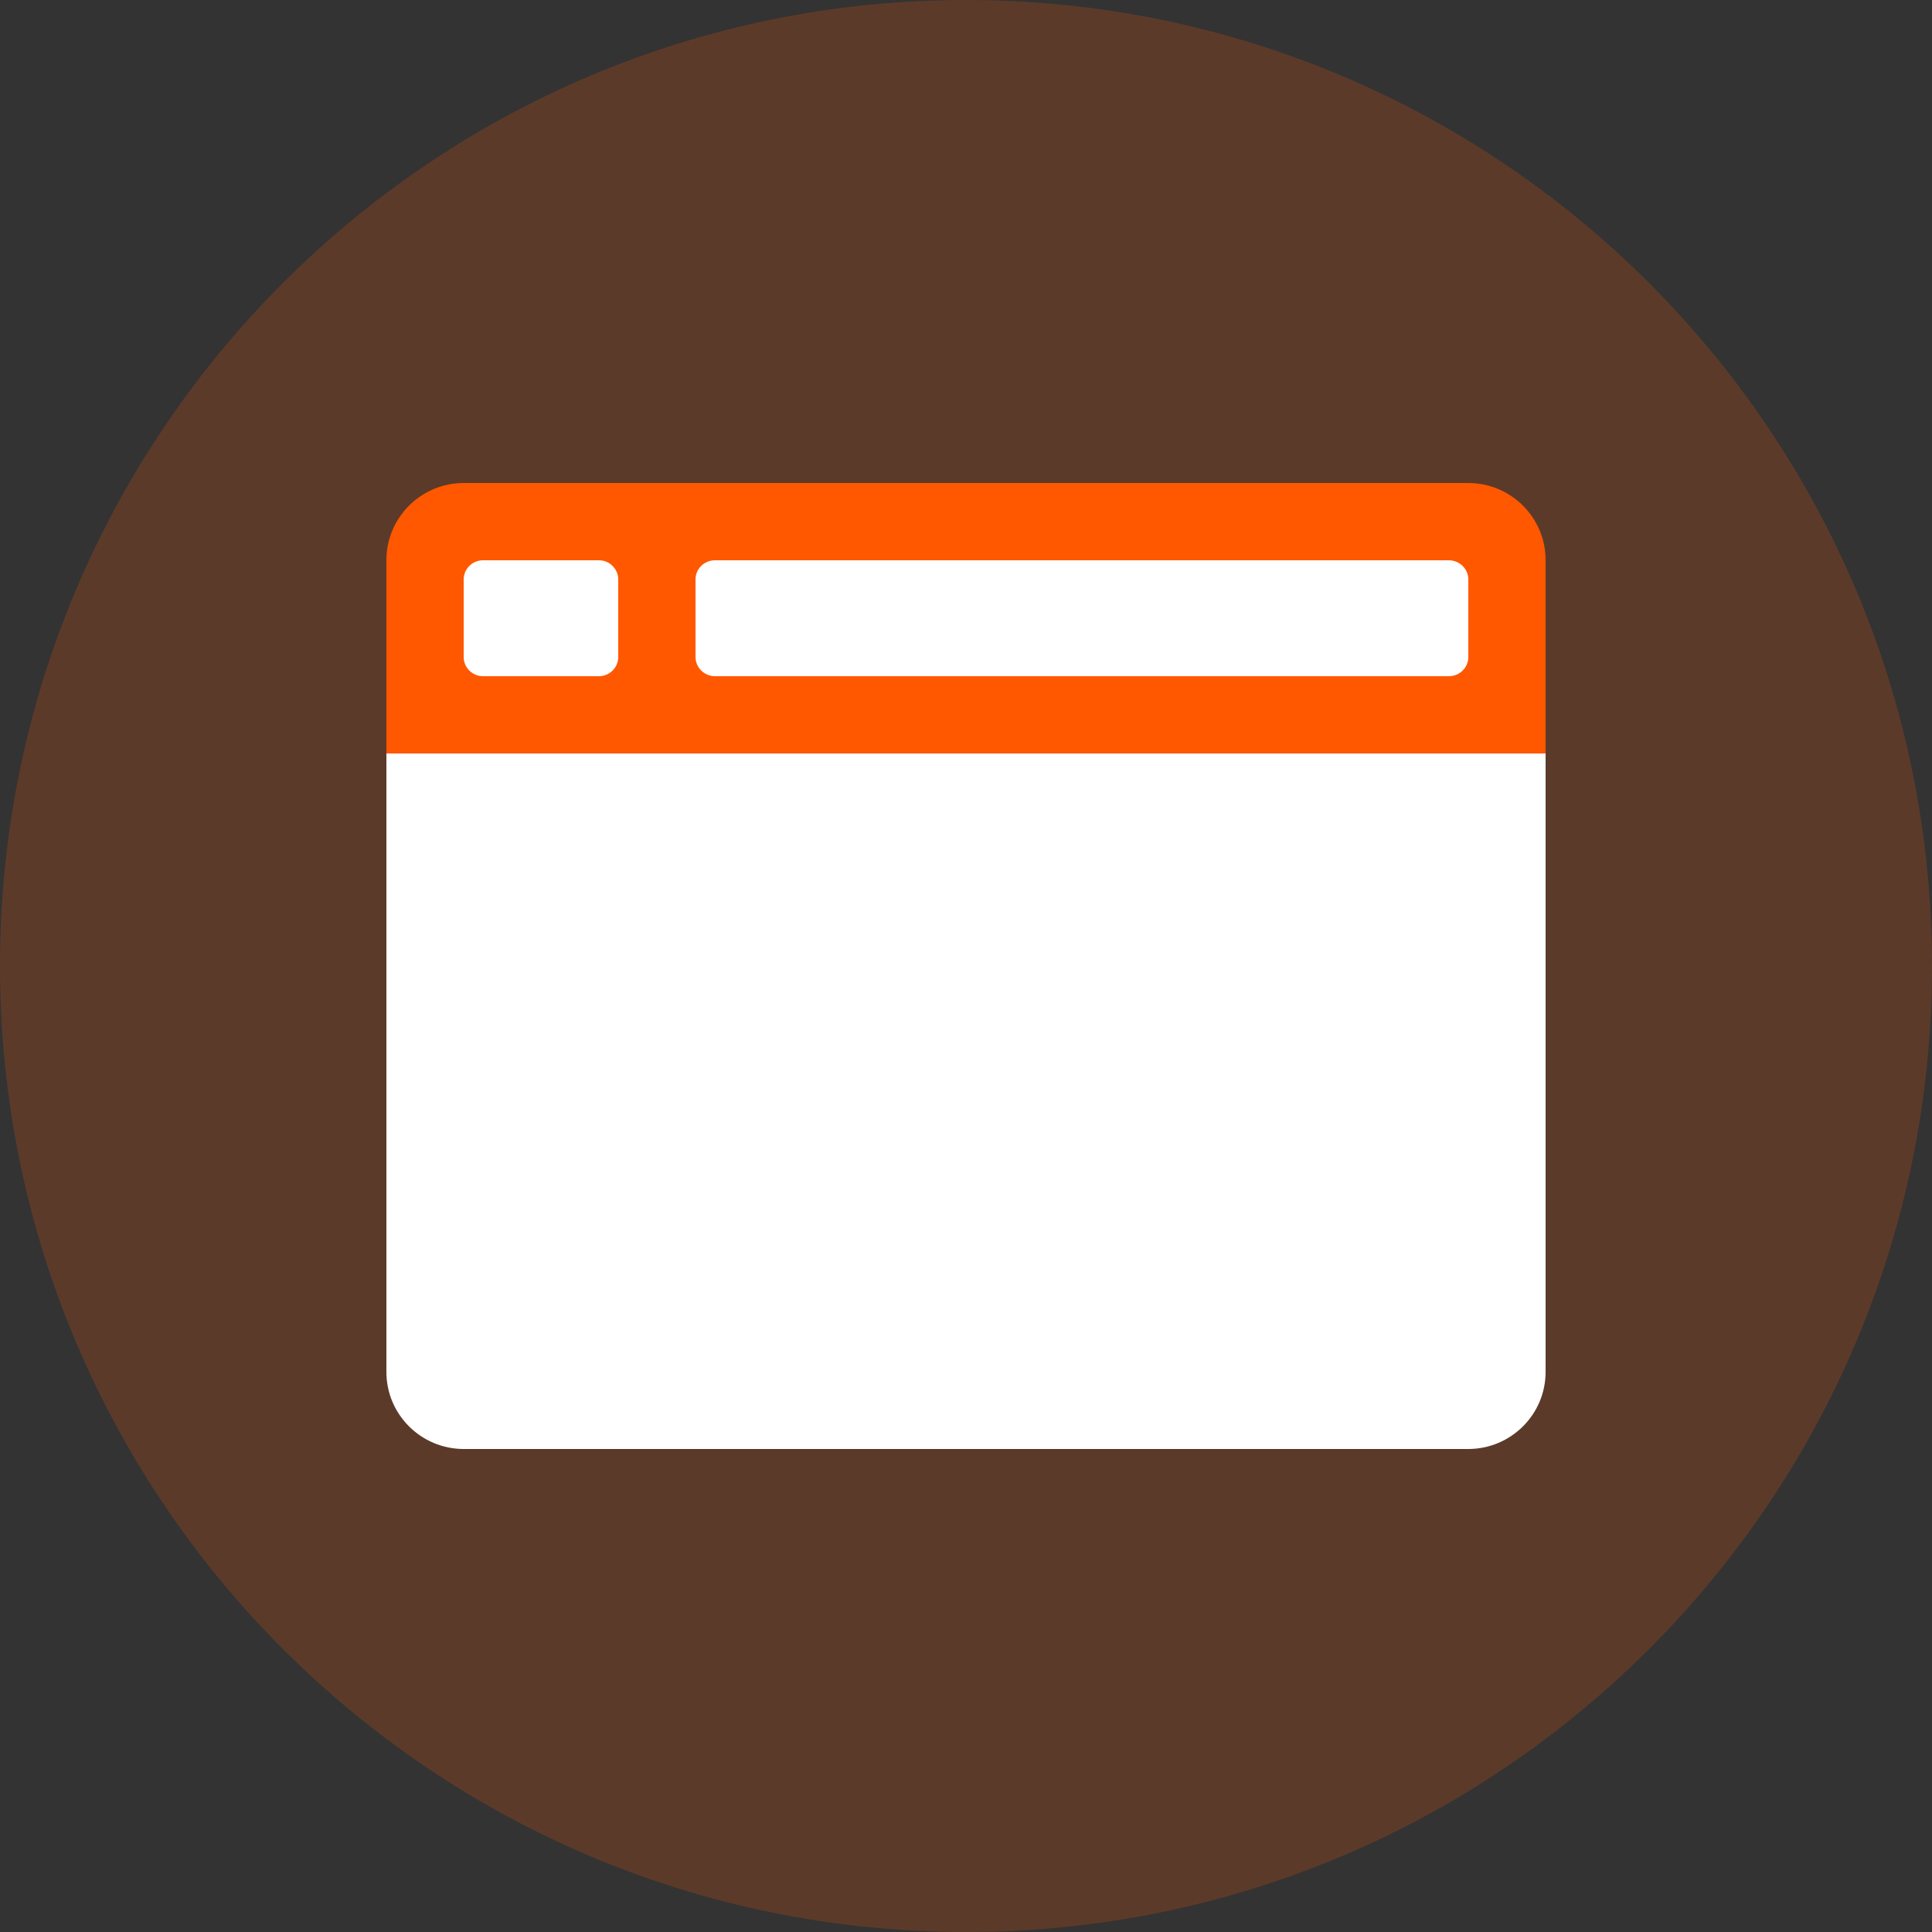 <svg width="97" height="97" viewBox="0 0 97 97" fill="none" xmlns="http://www.w3.org/2000/svg">
<rect x="0" y="0" width="97" height="97" fill="#333333" stroke="none"/>
<path opacity="0.2" d="M48.5 97C75.286 97 97 75.286 97 48.5C97 21.714 75.286 0 48.5 0C21.714 0 0 21.714 0 48.5C0 75.286 21.714 97 48.5 97Z" fill="#FF5800"/>
<path d="M19.4 28.123C19.4 25.984 21.142 24.25 23.286 24.25H73.713C75.86 24.25 77.6 25.984 77.6 28.123V37.83H19.4V28.123Z" fill="#FF5800"/>
<path d="M19.4 37.83H77.6V68.879C77.6 71.017 75.858 72.75 73.713 72.75H23.286C21.14 72.75 19.4 71.018 19.4 68.879V37.83ZM23.28 29.091C23.28 28.56 23.719 28.13 24.247 28.13H30.073C30.607 28.13 31.04 28.567 31.04 29.091V32.989C31.04 33.52 30.601 33.95 30.073 33.95H24.247C23.713 33.95 23.28 33.513 23.28 32.989V29.091ZM34.92 29.091C34.92 28.56 35.356 28.13 35.898 28.13H72.741C73.282 28.13 73.72 28.567 73.72 29.091V32.989C73.72 33.52 73.284 33.95 72.741 33.95H35.898C35.358 33.95 34.92 33.513 34.92 32.989V29.091Z" fill="white"/>
</svg>
